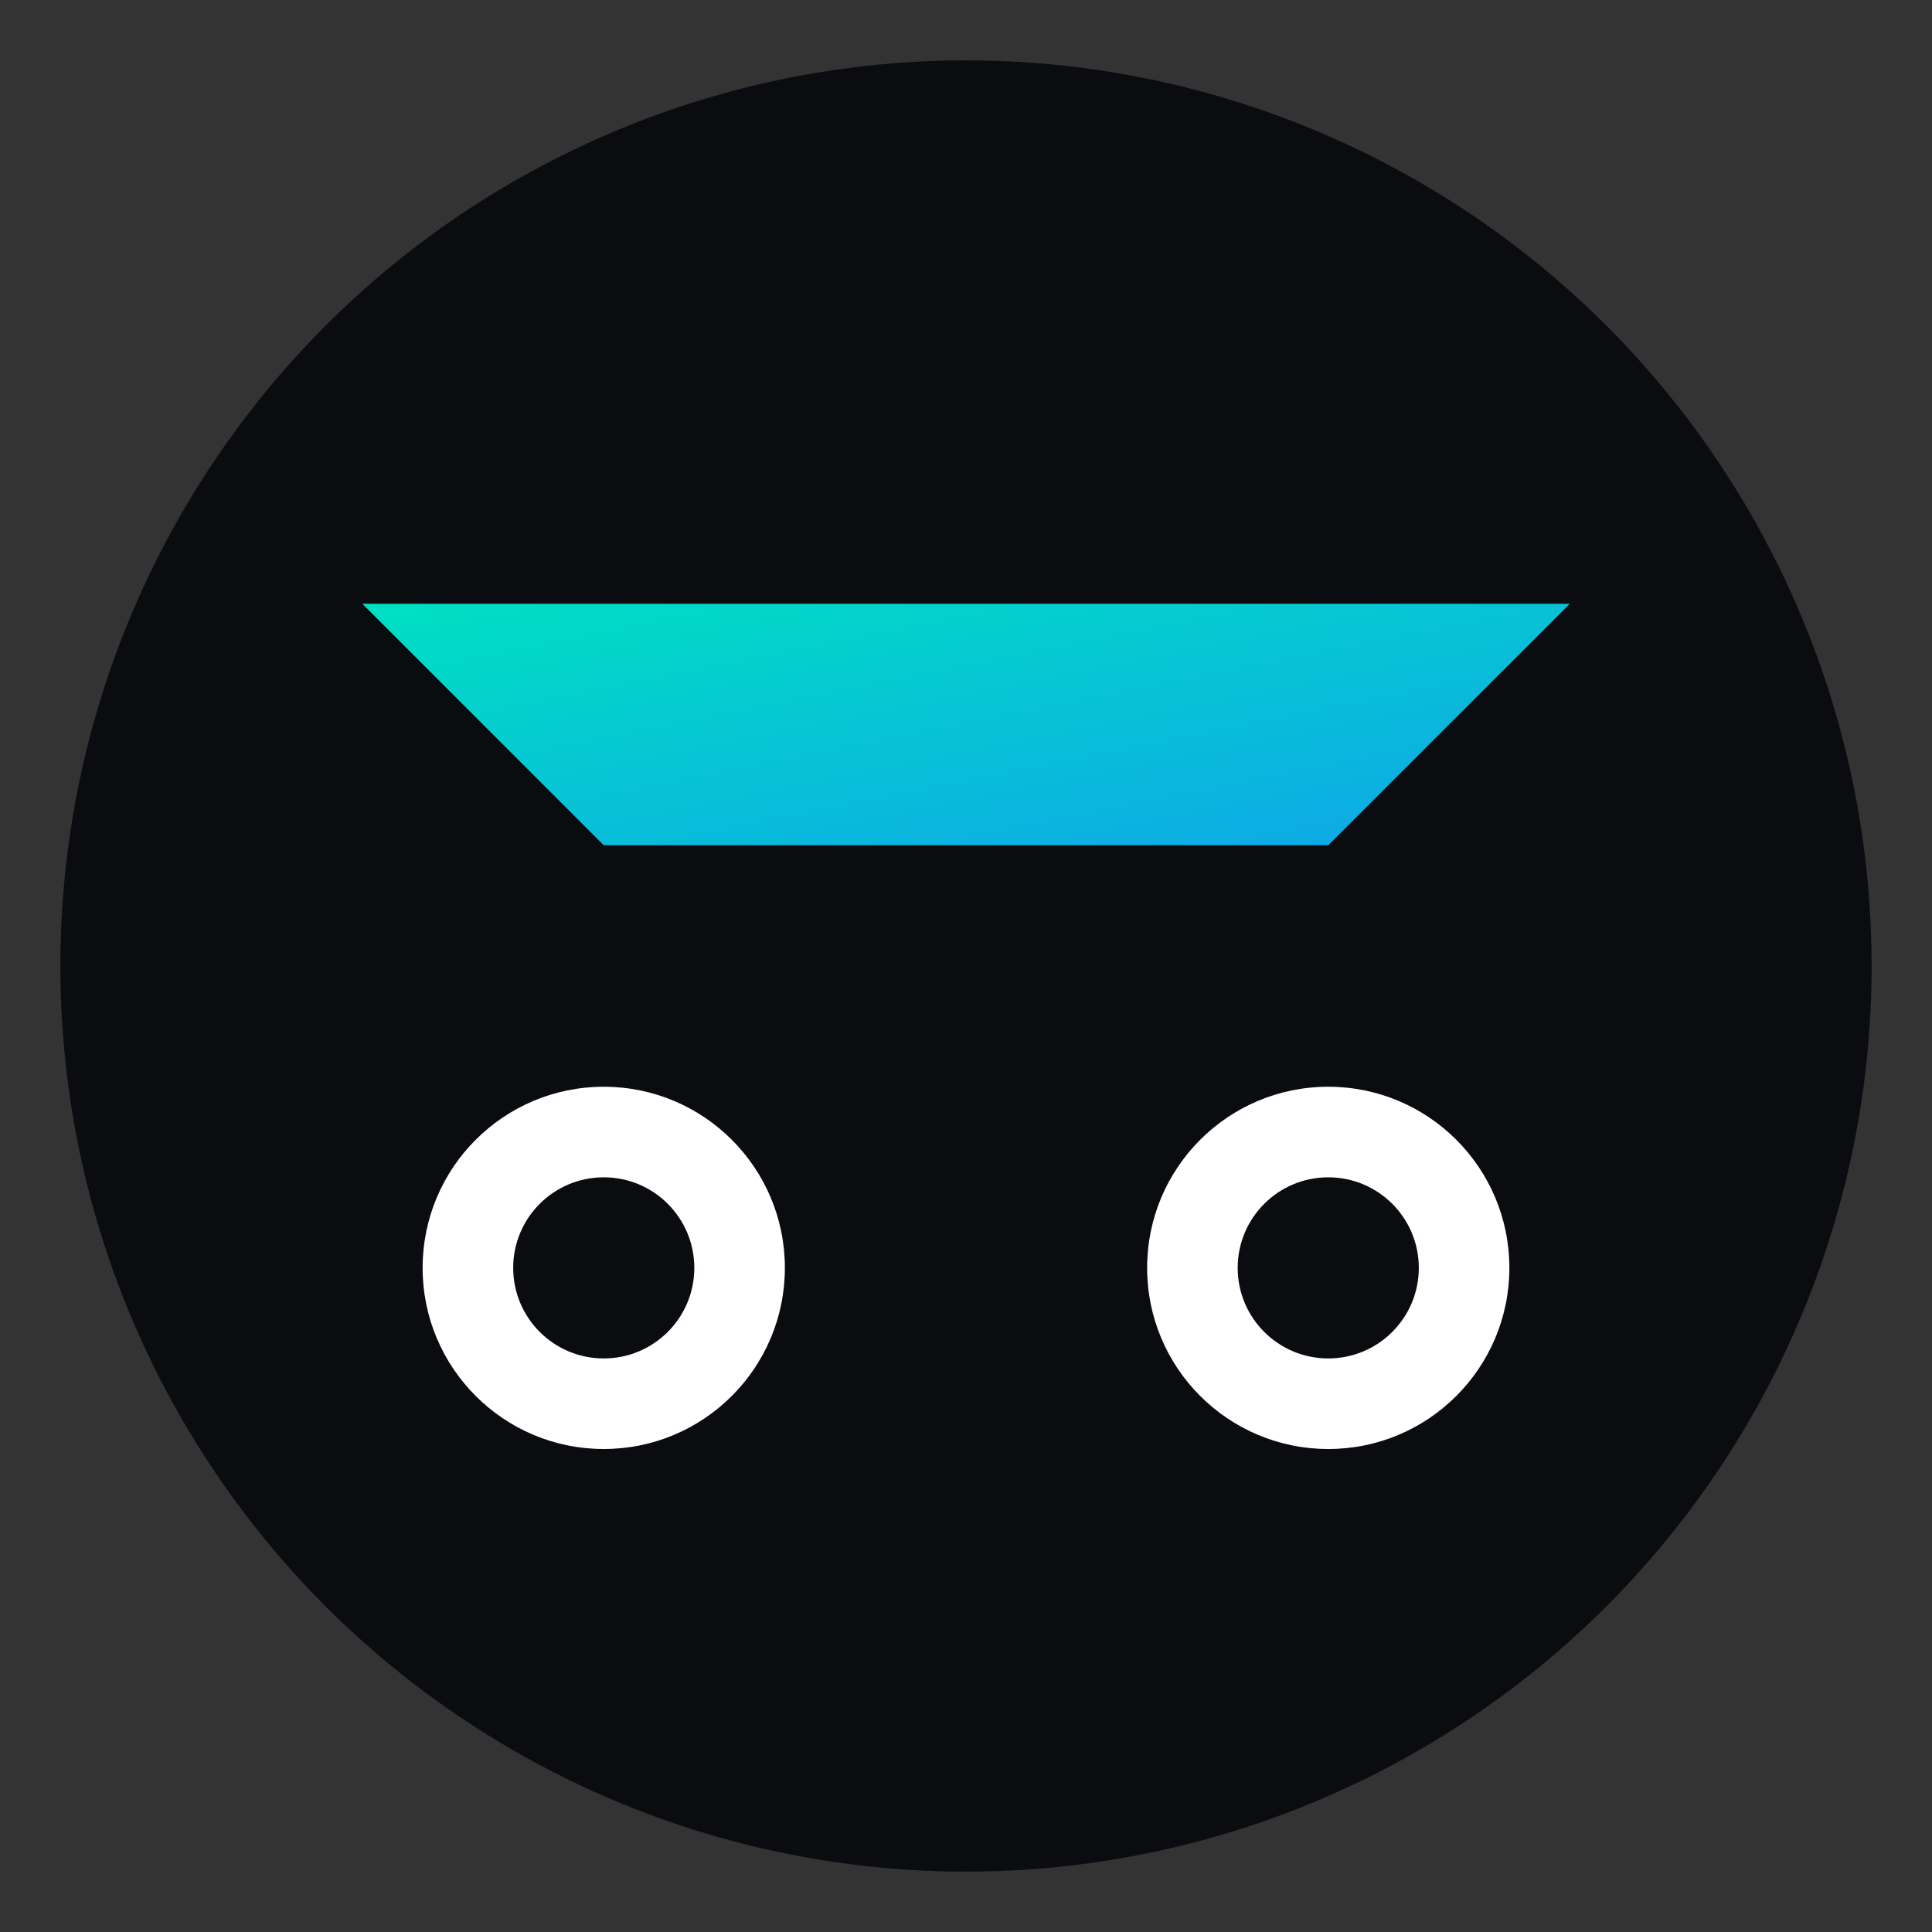 <svg xmlns="http://www.w3.org/2000/svg" width="96" height="96" viewBox="0 0 64 64" role="img" aria-label="ZerkDrive logo">
  <rect x="0" y="0" width="64" height="64" fill="#333333" stroke="none"/>
  <defs>
    <linearGradient id="g" x1="0" x2="1" y1="0" y2="1">
      <stop offset="0%" stop-color="#00e0c2"/>
      <stop offset="100%" stop-color="#0ea5e9"/>
    </linearGradient>
  </defs>
  <g>
    <circle cx="32" cy="32" r="30" fill="#0a0c10"/>
    <path d="M12 20 h40 l-8 8 h-24z" fill="url(#g)"/>
    <circle cx="20" cy="42" r="6" fill="#fff"/>
    <circle cx="44" cy="42" r="6" fill="#fff"/>
    <circle cx="20" cy="42" r="3" fill="#0a0c10"/>
    <circle cx="44" cy="42" r="3" fill="#0a0c10"/>
  </g>
</svg>
